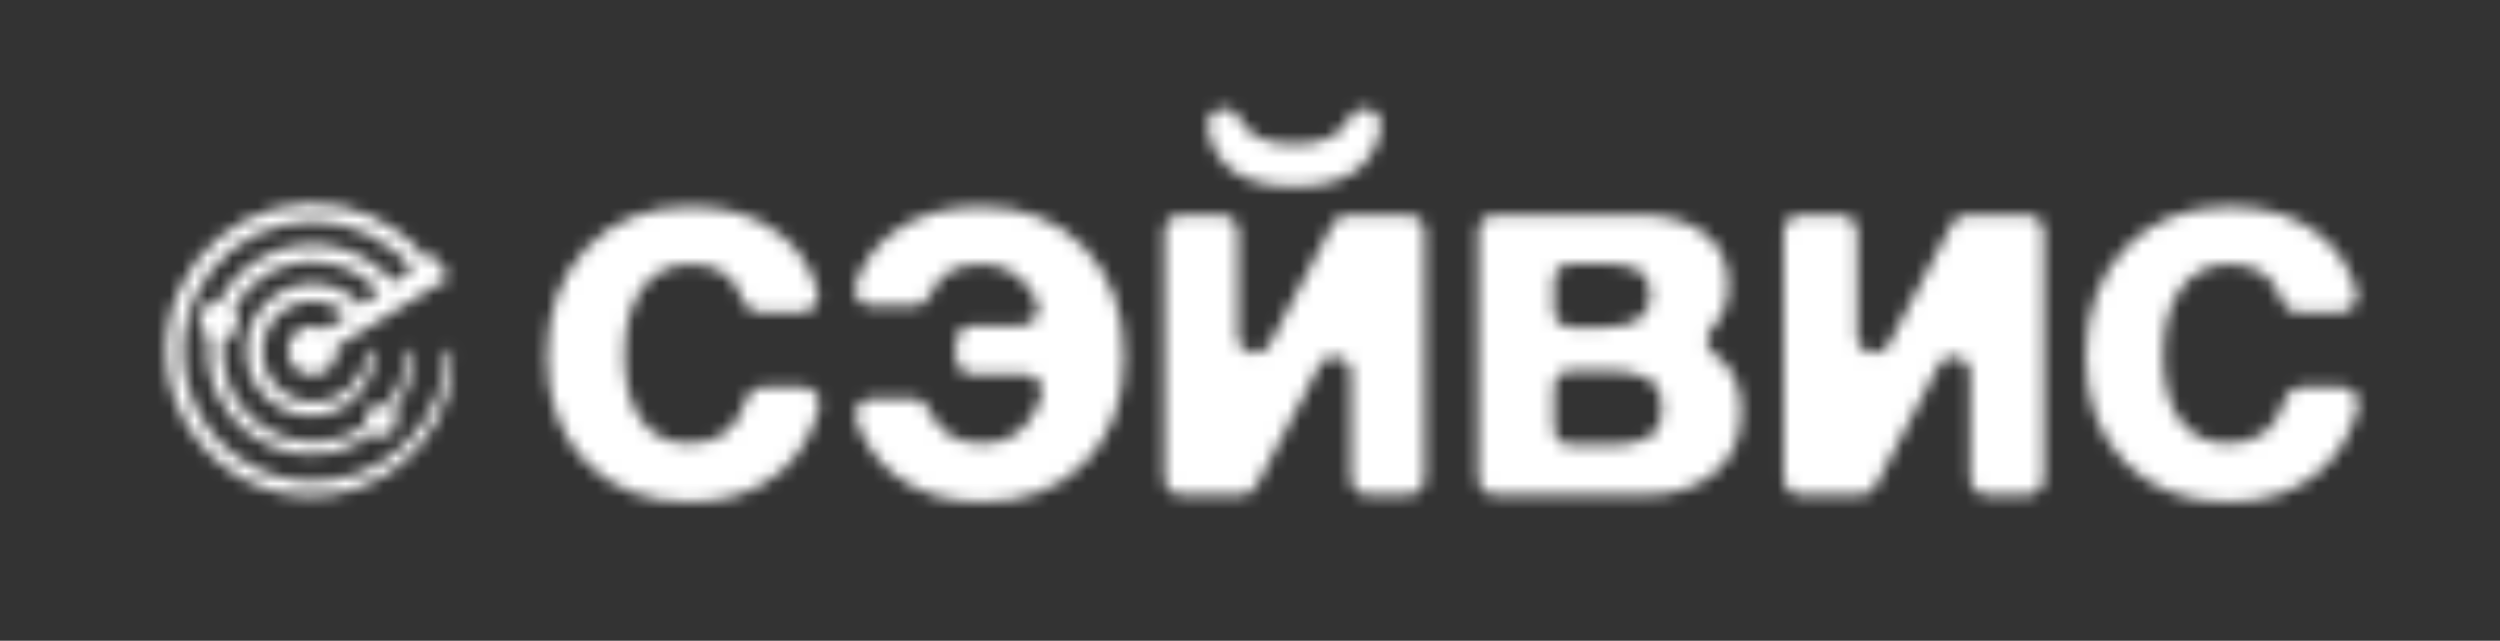 <svg width="199" height="51" viewBox="0 0 199 51" fill="none" xmlns="http://www.w3.org/2000/svg">
<rect x="0" y="0" width="199" height="51" fill="#333333" stroke="none"/>
<mask id="mask0_14_1258" style="mask-type:alpha" maskUnits="userSpaceOnUse" x="13" y="8" width="175" height="32">
<mask id="mask1_14_1258" style="mask-type:luminance" maskUnits="userSpaceOnUse" x="0" y="0" width="199" height="51">
<path d="M0 7.62939e-06H199V51H0V7.62939e-06Z" fill="white"/>
</mask>
<g mask="url(#mask1_14_1258)">
<path d="M63.899 30.8C64.768 30.8 65.411 31.624 65.192 32.469C64.652 34.564 63.631 36.255 62.131 37.542C60.251 39.156 57.832 39.963 54.875 39.963C51.459 39.963 48.718 38.911 46.651 36.808C44.585 34.705 43.551 31.91 43.551 28.423C43.551 24.822 44.592 21.926 46.673 19.736C48.754 17.547 51.517 16.452 54.962 16.452C57.918 16.452 60.329 17.208 62.196 18.721C63.632 19.885 64.592 21.37 65.076 23.174C65.305 24.032 64.678 24.88 63.793 24.88H60.437C59.868 24.88 59.35 24.522 59.177 23.977C58.555 22.015 57.164 21.033 55.005 21.033C53.34 21.033 52.04 21.674 51.108 22.956C50.175 24.238 49.709 26.018 49.709 28.294C49.709 30.513 50.161 32.234 51.065 33.458C51.969 34.683 53.239 35.295 54.875 35.295C57.232 35.295 58.738 34.128 59.395 31.793C59.559 31.21 60.078 30.8 60.682 30.8H63.899Z" fill="#231F20"/>
<path d="M89.473 28.423C89.473 31.91 88.439 34.705 86.373 36.808C84.306 38.911 81.564 39.963 78.148 39.963C75.364 39.963 73.052 39.243 71.216 37.802C69.816 36.704 68.799 35.263 68.166 33.479C67.859 32.615 68.514 31.708 69.428 31.708H72.686C73.229 31.708 73.705 32.046 73.915 32.549C74.677 34.38 76.088 35.295 78.148 35.295C79.584 35.295 80.739 34.82 81.615 33.869C82.183 33.251 82.61 32.463 82.894 31.505C83.145 30.656 82.492 29.806 81.61 29.806H77.414C76.678 29.806 76.082 29.207 76.082 28.468V27.254C76.082 26.516 76.678 25.916 77.414 25.916H81.316C82.284 25.916 82.927 24.912 82.531 24.024C82.228 23.346 81.836 22.774 81.356 22.308C80.48 21.458 79.368 21.033 78.019 21.033C76.037 21.033 74.706 21.86 74.029 23.513C73.821 24.021 73.338 24.361 72.791 24.361H69.373C68.474 24.361 67.813 23.478 68.102 22.623C68.655 20.98 69.622 19.629 71.001 18.569C72.837 17.158 75.191 16.452 78.062 16.452C81.507 16.452 84.269 17.547 86.351 19.736C88.432 21.926 89.473 24.822 89.473 28.423Z" fill="#231F20"/>
<path d="M108.603 8.629C109.436 8.629 110.062 9.388 109.915 10.212C109.364 13.306 107.067 14.853 103.027 14.853C98.986 14.853 96.691 13.306 96.139 10.212C95.993 9.388 96.618 8.629 97.452 8.629C97.98 8.629 98.453 8.946 98.67 9.429C99.286 10.798 100.738 11.482 103.027 11.482C105.316 11.482 106.768 10.797 107.384 9.429C107.602 8.945 108.074 8.629 108.603 8.629ZM112.071 39.401H108.881C108.145 39.401 107.548 38.802 107.548 38.063V29.723C107.548 28.327 105.685 27.864 105.037 29.099L100.001 38.687C99.77 39.126 99.316 39.401 98.821 39.401H94.026C93.29 39.401 92.693 38.802 92.693 38.063V18.438C92.693 17.699 93.29 17.1 94.026 17.1H97.216C97.953 17.1 98.549 17.699 98.549 18.438V26.778C98.549 28.173 100.412 28.636 101.061 27.401L106.097 17.814C106.328 17.375 106.781 17.1 107.276 17.1H112.071C112.808 17.1 113.404 17.699 113.404 18.438V38.063C113.404 38.802 112.808 39.401 112.071 39.401Z" fill="#231F20"/>
<path d="M123.704 34.087C123.704 34.826 124.3 35.424 125.036 35.424H128.225C129.488 35.424 130.478 35.224 131.196 34.819C131.913 34.417 132.272 33.638 132.272 32.486C132.272 31.305 131.885 30.513 131.11 30.109C130.334 29.706 129.286 29.504 127.966 29.504H125.036C124.3 29.504 123.704 30.103 123.704 30.841V34.087ZM123.704 24.708C123.704 25.447 124.3 26.046 125.036 26.046H127.751C130.162 26.046 131.368 25.197 131.368 23.496C131.368 22.517 131.045 21.854 130.399 21.508C129.753 21.163 128.871 20.99 127.751 20.99H125.036C124.3 20.99 123.704 21.588 123.704 22.327V24.708ZM117.675 18.438C117.675 17.699 118.272 17.1 119.008 17.1H130.464C132.559 17.1 134.267 17.569 135.588 18.505C136.908 19.441 137.569 20.846 137.569 22.718C137.569 24.104 137.144 25.235 136.295 26.109C135.705 26.717 135.777 27.696 136.474 28.177C137.893 29.154 138.602 30.677 138.602 32.745C138.602 34.849 137.891 36.484 136.47 37.651C135.05 38.818 133.248 39.401 131.067 39.401H119.008C118.272 39.401 117.675 38.802 117.675 38.063V18.438Z" fill="#231F20"/>
<path d="M161.36 39.401H158.17C157.433 39.401 156.837 38.802 156.837 38.063V29.723C156.837 28.327 154.973 27.864 154.325 29.099L149.289 38.687C149.058 39.126 148.605 39.401 148.11 39.401H143.314C142.578 39.401 141.981 38.802 141.981 38.063V18.438C141.981 17.699 142.578 17.1 143.314 17.1H146.505C147.241 17.1 147.837 17.699 147.837 18.438V26.778C147.837 28.174 149.7 28.637 150.349 27.401L155.385 17.814C155.616 17.375 156.07 17.1 156.564 17.1H161.36C162.096 17.1 162.692 17.699 162.692 18.438V38.063C162.692 38.802 162.096 39.401 161.36 39.401Z" fill="#231F20"/>
<path d="M186.394 30.8C187.263 30.8 187.906 31.624 187.688 32.469C187.147 34.564 186.126 36.255 184.626 37.542C182.746 39.156 180.327 39.963 177.371 39.963C173.954 39.963 171.213 38.911 169.147 36.808C167.08 34.705 166.047 31.91 166.047 28.423C166.047 24.822 167.087 21.926 169.168 19.736C171.249 17.547 174.012 16.452 177.457 16.452C180.413 16.452 182.824 17.208 184.691 18.721C186.127 19.885 187.087 21.37 187.571 23.174C187.801 24.032 187.173 24.88 186.289 24.88H182.932C182.364 24.88 181.845 24.522 181.673 23.977C181.051 22.015 179.66 21.033 177.5 21.033C175.835 21.033 174.536 21.674 173.603 22.956C172.67 24.238 172.204 26.018 172.204 28.294C172.204 30.513 172.656 32.234 173.56 33.458C174.464 34.683 175.735 35.295 177.371 35.295C179.727 35.295 181.233 34.128 181.89 31.793C182.054 31.21 182.573 30.8 183.177 30.8H186.394Z" fill="#231F20"/>
<path d="M36.048 27.899L35.575 27.902C35.487 30.763 34.224 33.53 32.108 35.495C30.011 37.443 27.314 38.445 24.511 38.313C21.078 38.185 17.944 36.347 16.129 33.397C14.315 30.447 14.081 26.812 15.505 23.674C16.822 20.759 19.364 18.662 22.48 17.919C25.603 17.175 28.819 17.903 31.304 19.915C31.646 20.194 31.986 20.508 32.313 20.846C32.485 21.029 32.655 21.223 32.827 21.437L31.331 22.481C30.22 21.152 28.717 20.186 27.078 19.749C23.271 18.691 19.244 20.497 17.455 23.973C17.442 23.973 17.428 23.971 17.414 23.971C16.556 23.971 15.86 24.67 15.86 25.531C15.86 26.078 16.14 26.558 16.564 26.836C16.365 28.482 16.666 30.174 17.462 31.706C18.639 33.968 20.716 35.541 23.16 36.022C25.432 36.501 27.766 35.965 29.638 34.551C29.831 34.671 30.057 34.744 30.301 34.744C31 34.744 31.566 34.175 31.566 33.474C31.566 33.221 31.491 32.987 31.364 32.788C32.385 31.371 32.913 29.666 32.84 27.899L32.367 27.902C32.319 29.541 31.732 31.069 30.777 32.298C30.63 32.238 30.47 32.203 30.301 32.203C29.602 32.203 29.035 32.772 29.035 33.474C29.035 33.617 29.064 33.752 29.108 33.88C28.178 34.524 27.099 34.96 25.933 35.114C22.455 35.625 18.977 33.386 18.015 30.012C17.725 29.022 17.652 28.017 17.777 27.047C18.46 26.883 18.968 26.267 18.968 25.531C18.968 25.149 18.831 24.799 18.603 24.527C18.915 23.966 19.306 23.438 19.774 22.959C21.605 21.086 24.201 20.381 26.718 21.073C28.047 21.434 29.271 22.213 30.191 23.276L28.763 24.272C27.867 23.299 26.627 22.687 25.33 22.582C23.569 22.43 21.855 23.17 20.746 24.56C19.642 25.943 19.298 27.773 19.826 29.454C20.587 31.914 23.135 33.482 25.621 33.029C28.053 32.665 29.933 30.312 29.725 27.889L29.253 27.89C29.126 29.45 28.21 30.851 26.865 31.544C25.533 32.226 23.902 32.146 22.707 31.338C21.471 30.532 20.797 29.161 20.901 27.669C21.005 26.199 21.851 24.956 23.168 24.341C24.616 23.634 26.439 23.949 27.608 25.078L25.916 26.258C25.6 26.053 25.239 25.946 24.86 25.946C23.781 25.946 22.904 26.827 22.904 27.909C22.904 28.992 23.781 29.872 24.86 29.872C25.938 29.872 26.816 28.992 26.816 27.909C26.816 27.809 26.807 27.706 26.791 27.603L35.739 22.103L34.533 20.247L33.973 20.638C33.32 19.811 32.584 19.091 31.781 18.497C28.943 16.387 25.351 15.691 21.927 16.589C18.498 17.489 15.7 19.863 14.249 23.105C12.499 27.046 13.01 31.452 15.616 34.891C17.846 37.834 21.169 39.477 24.745 39.477C25.33 39.477 25.923 39.433 26.519 39.343C32.095 38.52 36.281 33.493 36.048 27.899Z" fill="#67BD60"/>
</g>
</mask>
<g mask="url(#mask0_14_1258)">
<rect width="199" height="51" fill="white"/>
</g>
</svg>
